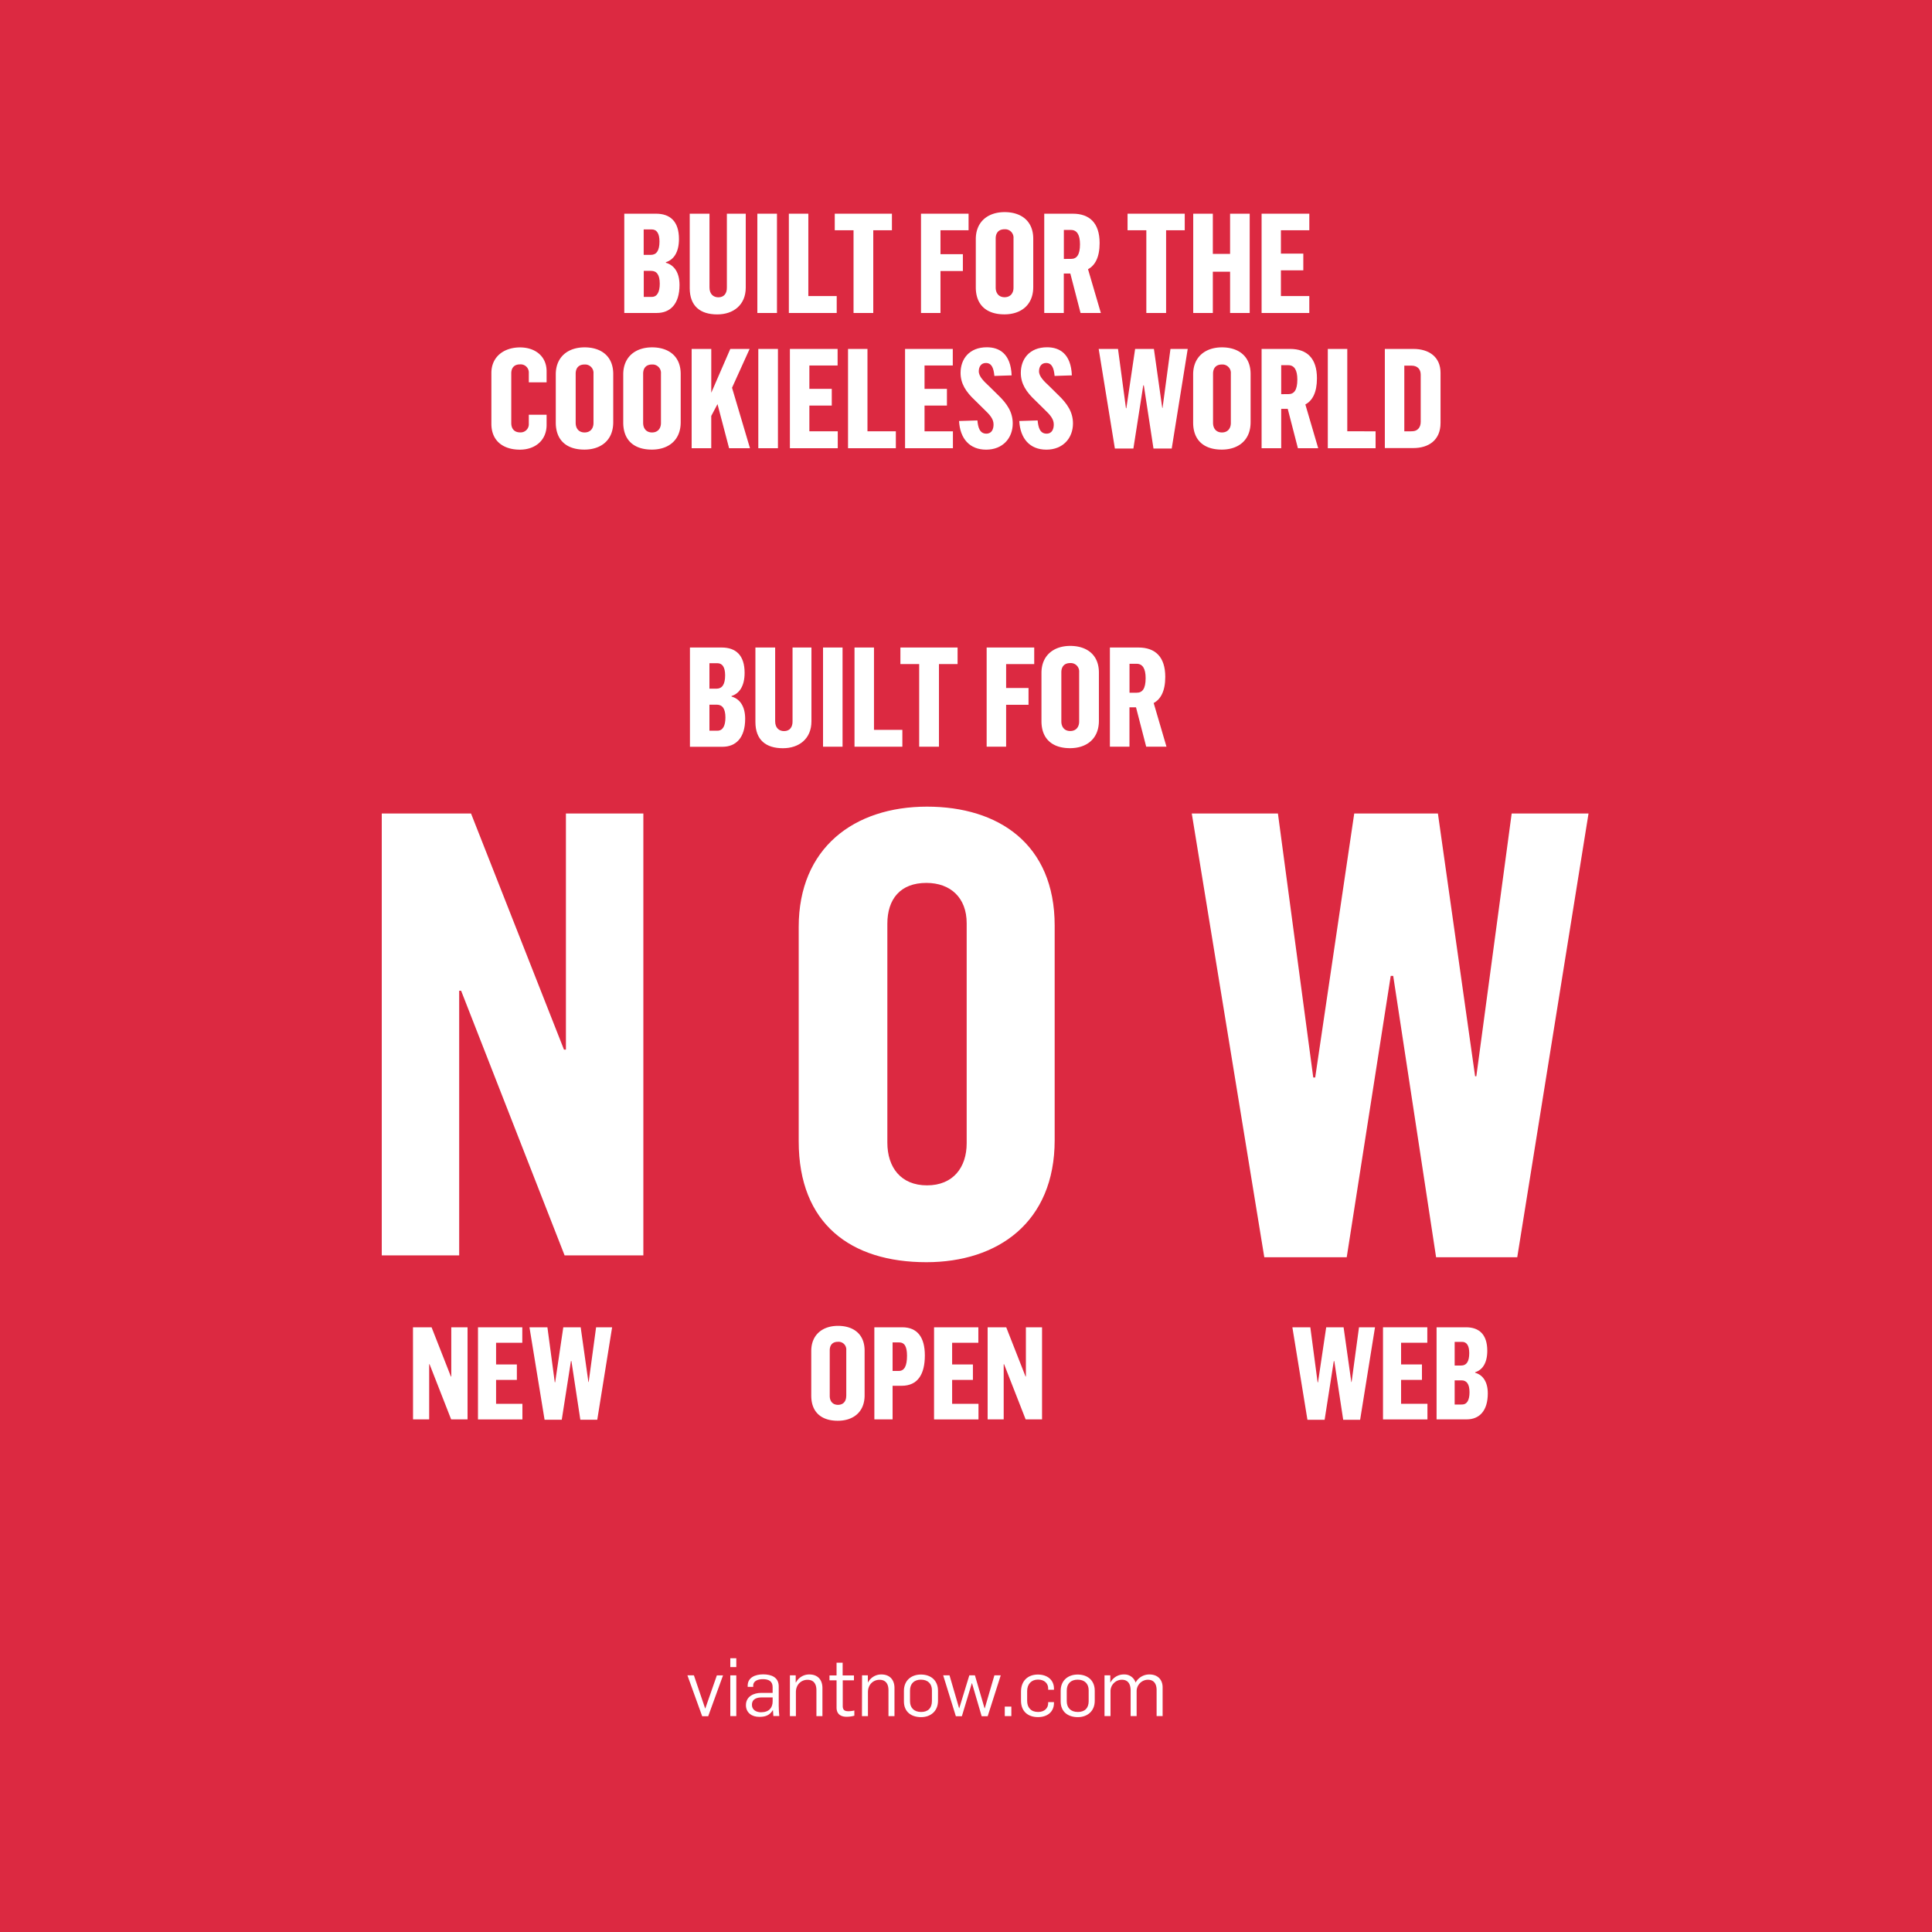 <?xml version="1.0" encoding="UTF-8"?>
<svg xmlns="http://www.w3.org/2000/svg" viewBox="0 0 1000 1000">
    <rect x="0" y="0" width="1000" height="1000" fill="#333333" stroke="none"/>
    <defs>
        <style>.a{opacity:0.9;}.b{fill:#ee2842;}.c{fill:#fff;}</style>
    </defs>
    <g class="a">
        <rect class="b" width="1000" height="1000"/>
    </g>
    <path class="c" d="M197.6,421.06h46.2l48.12,122.23h1V421.06H333V649.79H292.24l-53.57-137h-1v137H197.6Z"/>
    <path class="c" d="M413.41,590.76v-111c0-40.75,28.55-62.24,66.41-62.24,36.89,0,66.08,19.25,66.08,61.59v111c0,42.67-29.51,63.2-66.4,63.2C440.36,653.32,413.41,633.43,413.41,590.76Zm86.94,1V477.84c0-13.15-8.34-20.85-20.85-20.85-13.48,0-20.21,8.34-20.21,21.17V591.41c0,12.83,7,22.13,20.53,22.13S500.35,604.24,500.35,591.73Z"/>
    <path class="c" d="M616.86,421.06h44.59l18.29,136.66h1l20.21-136.66h43.31l19.25,136h.64l18.29-136h39.78l-36.9,229.7h-42L721.12,505.11h-1.28L697.06,650.76H654.4Z"/>
    <path class="c" d="M213.76,687h9.62l10,25.47h.2V687H242v47.66h-8.49l-11.17-28.54h-.2v28.54h-8.35Z"/>
    <path class="c" d="M247.41,687h22.93v8H256.77v11.23h10.76v8H256.77V726.6H270.4v8.09h-23Z"/>
    <path class="c" d="M274.05,687h9.29l3.81,28.47h.2L291.56,687h9l4,28.34h.14L308.54,687h8.29l-7.69,47.86h-8.76l-4.61-30.35h-.26l-4.75,30.35h-8.89Z"/>
    <path class="c" d="M419.91,722.39V699.26c0-8.49,5.95-13,13.84-13,7.69,0,13.77,4,13.77,12.83v23.13c0,8.89-6.15,13.16-13.84,13.16C425.53,735.42,419.91,731.28,419.91,722.39Zm18.12.2V698.86a4,4,0,0,0-4.35-4.34c-2.81,0-4.21,1.73-4.21,4.41v23.59c0,2.68,1.47,4.62,4.28,4.62S438,725.2,438,722.59Z"/><path class="c" d="M452.56,687H467c7.82,0,11.7,5.15,11.7,14.57,0,9.76-3.68,15.71-12,15.71H462v17.38h-9.43Zm12.7,22.59c2.81,0,4.21-2.54,4.21-7.82,0-4.68-1.2-6.95-4.14-6.95H462v14.77Z"/><path class="c" d="M483.47,687h22.92v8H492.82v11.23h10.76v8H492.82V726.6h13.64v8.09h-23Z"/><path class="c" d="M511.2,687h9.62l10,25.47H531V687h8.36v47.66h-8.49l-11.16-28.54h-.2v28.54H511.2Z"/><path class="c" d="M668.93,687h9.29L682,715.5h.2L686.44,687h9l4,28.34h.14L703.42,687h8.28L704,734.89h-8.76l-4.61-30.35h-.27l-4.74,30.35h-8.89Z"/><path class="c" d="M715.84,687h22.93v8H725.2v11.23H736v8H725.2V726.6h13.64v8.09h-23Z"/><path class="c" d="M743.57,687h15.24c6.82,0,11,3.74,11,12.16,0,6.56-2.67,10-6.28,11.1v.27c4.08,1.14,6.55,4.81,6.55,10.69,0,9.16-4.48,13.44-10.9,13.44H743.57Zm12.77,19.79c2.68,0,4.14-2,4.14-6.42,0-4-1.4-5.82-3.67-5.82h-3.88v12.24Zm.47,20.18c2.54,0,3.81-2.34,3.81-6.35,0-4.34-1.54-6.15-4.14-6.15h-3.55V727Z"/><path class="c" d="M323.13,110.61h16.42c7.34,0,11.88,4,11.88,13.1,0,7.06-2.88,10.81-6.77,12V136c4.39,1.22,7.06,5.18,7.06,11.52,0,9.86-4.83,14.47-11.74,14.47H323.13Zm13.76,21.31c2.88,0,4.46-2.16,4.46-6.91,0-4.32-1.51-6.26-4-6.26h-4.18v13.17Zm.5,21.75c2.74,0,4.1-2.52,4.1-6.84,0-4.68-1.65-6.63-4.46-6.63h-3.82v13.47Z"/><path class="c" d="M357,149.13V110.61h10.23v38.16c0,3.39,1.94,5.12,4.61,5.12,2.88,0,4.46-2,4.39-5.12V110.61H386v38.23c0,9-6.41,13.9-14.76,13.9C362.44,162.74,357,158.42,357,149.13Z"/><path class="c" d="M392,110.61h10.16V162H392Z"/><path class="c" d="M408.31,110.61h10.08v42.63h14.69V162H408.31Z"/><path class="c" d="M441.79,119.18h-9.72v-8.57h29.59v8.57H452V162H441.79Z"/><path class="c" d="M476.71,110.61h24.62v8.57H486.79v12.38h11.59v8.72H486.79V162H476.71Z"/><path class="c" d="M505.07,148.7V123.79c0-9.15,6.41-14,14.91-14,8.28,0,14.83,4.32,14.83,13.82v24.92c0,9.57-6.62,14.18-14.9,14.18C511.12,162.74,505.07,158.28,505.07,148.7Zm19.52.22V123.35a4.35,4.35,0,0,0-4.68-4.68c-3,0-4.54,1.88-4.54,4.76v25.41c0,2.88,1.59,5,4.61,5S524.59,151.72,524.59,148.92Z"/><path class="c" d="M540.5,110.61h14.76c8.64,0,13.9,4.75,13.9,15.19,0,7.42-2.38,11.6-6,13.54L569.8,162H559.29L554,141.57h-3.38V162H540.5ZM554.39,134c2.88,0,4.61-2,4.61-7.56,0-4.82-1.51-7.42-4.68-7.42h-3.67v15Z"/><path class="c" d="M593.34,119.18h-9.72v-8.57h29.6v8.57h-9.65V162H593.34Z"/><path class="c" d="M617.61,110.61h10.15v20.81h8.93V110.61h10.15V162H636.69V140.64h-8.93V162H617.61Z"/><path class="c" d="M653,110.61h24.7v8.57H663v12.09h11.59v8.65H663v13.32h14.69V162H653Z"/><path class="c" d="M254.34,219.35V193.07c0-8.5,6.55-13.25,14.83-13.25,7.71,0,13.75,4.46,13.75,12.38v5.69h-9.21v-4.82a4.22,4.22,0,0,0-4.54-4.47c-3.1,0-4.54,1.87-4.54,4.68v25.64c0,3.09,1.66,4.89,4.61,4.89a4.23,4.23,0,0,0,4.47-4.46v-4.68h9.21v5.25c0,8.07-6,12.82-13.82,12.82C260.6,232.74,254.34,228.35,254.34,219.35Z"/><path class="c" d="M287.67,218.7V193.79c0-9.15,6.41-14,14.91-14,8.28,0,14.83,4.32,14.83,13.82v24.92c0,9.57-6.62,14.18-14.9,14.18C293.72,232.74,287.67,228.28,287.67,218.7Zm19.52.22V193.35a4.35,4.35,0,0,0-4.68-4.68c-3,0-4.54,1.88-4.54,4.76v25.41c0,2.88,1.58,5,4.61,5S307.19,221.72,307.19,218.92Z"/><path class="c" d="M322.59,218.7V193.79c0-9.15,6.41-14,14.91-14,8.28,0,14.83,4.32,14.83,13.82v24.92c0,9.57-6.62,14.18-14.9,14.18C328.64,232.74,322.59,228.28,322.59,218.7Zm19.52.22V193.35a4.35,4.35,0,0,0-4.68-4.68c-3,0-4.54,1.88-4.54,4.76v25.41c0,2.88,1.58,5,4.61,5S342.11,221.72,342.11,218.92Z"/><path class="c" d="M358,180.61h10.15v22.68L378,180.61h10L378.9,200.7,388.19,232H377.38l-6-22.83-3.24,6.12V232H358Z"/><path class="c" d="M392.5,180.61h10.16V232H392.5Z"/><path class="c" d="M408.85,180.61h24.69v8.57H418.93v12.09h11.59v8.65H418.93v13.32h14.69V232H408.85Z"/><path class="c" d="M438.94,180.61H449v42.63h14.69V232H438.94Z"/><path class="c" d="M468.46,180.61h24.7v8.57H478.54v12.09h11.59v8.65H478.54v13.32h14.69V232H468.46Z"/><path class="c" d="M496.4,217.91l9.5-.29c.29,3.17,1,6.84,4.61,6.84,2.88,0,3.75-2.45,3.75-4.75,0-2.81-1.8-4.9-4.76-7.71l-4.89-4.82c-4.61-4.32-7.42-8.57-7.42-14.19,0-7.12,4.46-13.24,13.61-13.24,6.41,0,12.38,3.31,12.82,14.54l-8.93.29c-.36-3.75-1.23-6.7-4.4-6.7-2.51,0-3.67,2-3.67,4.32,0,2.74,2.81,5.33,5.26,7.63l4.54,4.47c5,4.75,7.77,9.14,7.77,14.9,0,7.57-5.18,13.54-13.75,13.54S496.9,227.05,496.4,217.91Z"/><path class="c" d="M527.57,217.91l9.51-.29c.29,3.17,1,6.84,4.61,6.84,2.88,0,3.74-2.45,3.74-4.75,0-2.81-1.8-4.9-4.75-7.71l-4.9-4.82c-4.61-4.32-7.41-8.57-7.41-14.19,0-7.12,4.46-13.24,13.61-13.24,6.4,0,12.38,3.31,12.81,14.54l-8.93.29c-.36-3.75-1.22-6.7-4.39-6.7-2.52,0-3.67,2-3.67,4.32,0,2.74,2.81,5.33,5.26,7.63l4.53,4.47c5,4.75,7.78,9.14,7.78,14.9,0,7.57-5.19,13.54-13.75,13.54S528.08,227.05,527.57,217.91Z"/><path class="c" d="M568.68,180.61h10l4.11,30.67H583l4.54-30.67h9.72l4.32,30.53h.15l4.1-30.53h8.93l-8.28,51.56h-9.44l-5-32.69h-.29l-5.11,32.69h-9.58Z"/><path class="c" d="M617.57,218.7V193.79c0-9.15,6.41-14,14.91-14,8.28,0,14.83,4.32,14.83,13.82v24.92c0,9.57-6.62,14.18-14.9,14.18C623.62,232.74,617.57,228.28,617.57,218.7Zm19.51.22V193.35a4.35,4.35,0,0,0-4.67-4.68c-3,0-4.54,1.88-4.54,4.76v25.41c0,2.88,1.58,5,4.61,5S637.08,221.72,637.08,218.92Z"/><path class="c" d="M653,180.61h14.76c8.64,0,13.89,4.75,13.89,15.19,0,7.42-2.37,11.6-6,13.54L682.3,232H671.79l-5.26-20.38h-3.38V232H653ZM666.89,204c2.88,0,4.61-2,4.61-7.56,0-4.82-1.51-7.42-4.68-7.42h-3.67v15Z"/><path class="c" d="M687.27,180.61h10.08v42.63H712V232H687.27Z"/><path class="c" d="M716.79,180.61h14.83c7.85,0,14,4,14,12.38v25.93c0,8.93-6.19,13-14.11,13H716.79Zm13.89,42.63c3.46,0,4.68-2.45,4.68-4.9V193.93c0-2.66-1.51-4.68-4.82-4.68h-3.67v34Z"/><path class="c" d="M357.11,335.15h16.42c7.35,0,11.88,4,11.88,13.1,0,7.06-2.88,10.8-6.77,12v.28c4.4,1.23,7.06,5.19,7.06,11.52,0,9.87-4.82,14.48-11.74,14.48H357.11Zm13.76,21.31c2.88,0,4.46-2.16,4.46-6.91,0-4.32-1.51-6.27-4-6.27H367.2v13.18Zm.5,21.75c2.74,0,4.11-2.52,4.11-6.84,0-4.68-1.66-6.63-4.47-6.63H367.2v13.47Z"/><path class="c" d="M391,373.67V335.15h10.22v38.16c0,3.38,1.95,5.11,4.61,5.11,2.88,0,4.46-2,4.39-5.11V335.15H420v38.23c0,9-6.41,13.9-14.76,13.9C396.43,387.28,391,383,391,373.67Z"/><path class="c" d="M426,335.15H436.1v51.34H426Z"/><path class="c" d="M442.29,335.15h10.08v42.62h14.69v8.72H442.29Z"/><path class="c" d="M475.77,343.72h-9.72v-8.57h29.59v8.57H486v42.77H475.77Z"/><path class="c" d="M510.69,335.15h24.62v8.57H520.77V356.1h11.59v8.71H520.77v21.68H510.69Z"/><path class="c" d="M539.06,373.24V348.32c0-9.14,6.4-14,14.9-14,8.28,0,14.83,4.33,14.83,13.83v24.91c0,9.58-6.62,14.19-14.9,14.19C545.1,387.28,539.06,382.81,539.06,373.24Zm19.51.21V347.89a4.35,4.35,0,0,0-4.68-4.68c-3,0-4.54,1.87-4.54,4.75v25.42c0,2.88,1.59,5,4.61,5S558.57,376.26,558.57,373.45Z"/><path class="c" d="M574.48,335.15h14.76c8.64,0,13.9,4.75,13.9,15.19,0,7.42-2.38,11.59-6,13.54l6.63,22.61H593.27L588,366.11h-3.39v20.38H574.48Zm13.9,23.4c2.88,0,4.6-2,4.6-7.56,0-4.83-1.51-7.42-4.68-7.42h-3.67v15Z"/><path class="c" d="M355.81,867.16h3.36L365,884.34h.05l6-17.18h3.19l-7.68,21.17h-3.11Z"/><path class="c" d="M378,858.3h3.11v4.58H378Zm0,8.86h3.11v21.09H378Z"/><path class="c" d="M386.09,882.58c0-4.58,4.16-6.34,7.82-6.34h6v-3c0-3-2-4.11-5.05-4.11-2.47,0-5,.88-5,3.27v.72H387v-.63c0-4.29,4-5.84,8-5.84,4.24,0,8.07,1.47,8.07,6.22v10.2c0,1.18.16,4.29.29,5.13h-3.07c-.08-.63-.16-2.44-.21-3H400c-1.77,2.9-4.29,3.44-6.89,3.44C389.16,888.71,386.09,886.48,386.09,882.58Zm13.83-2v-2h-5.47c-2.68,0-5.25.72-5.25,3.87,0,2.56,2.19,3.82,4.75,3.82C398.15,886.23,399.92,883.88,399.92,880.56Z"/><path class="c" d="M408.86,867.16h3v3.66H412a7.7,7.7,0,0,1,6.93-4.12c4.49,0,6.76,2.94,6.76,7v14.58h-3.11v-13.4c0-3.74-1.8-5.42-4.62-5.42-3.19,0-6,2.39-6,6.38v12.44h-3.11Z"/><path class="c" d="M433,883.84V869.72h-3.66V867.2H433v-6.59h3.15v6.59H442v2.52h-5.8V883c0,2.1,1,2.73,2.94,2.73a14.65,14.65,0,0,0,3.07-.38v2.69a14.54,14.54,0,0,1-3.91.55C435.49,888.63,433,887.45,433,883.84Z"/><path class="c" d="M446.2,867.16h3v3.66h.08a7.72,7.72,0,0,1,6.94-4.12c4.49,0,6.76,2.94,6.76,7v14.58h-3.11v-13.4c0-3.74-1.81-5.42-4.62-5.42-3.19,0-6,2.39-6,6.38v12.44h-3.1Z"/><path class="c" d="M467.87,880.65v-5.47c0-5.54,4-8.44,8.78-8.44,5.21,0,8.86,3.07,8.86,8.4v5.17c0,5.5-3.95,8.48-8.74,8.48C471.61,888.79,467.87,886,467.87,880.65Zm14.49-.21v-5.59c0-3.19-1.93-5.46-5.71-5.46-3.49,0-5.63,2.06-5.63,5.63v5.54c0,3.32,2,5.55,5.75,5.55C480.26,886.11,482.36,884.22,482.36,880.44Z"/><path class="c" d="M488.19,867.16h3.28l5,17.14h0l5.25-17.14h2.9l5,17.1h.08l5-17.1h3.28l-6.76,21.17h-3.11l-5-17.09h-.09l-5.16,17.09h-3.11Z"/><path class="c" d="M520.07,883.33h3.4v4.92h-3.4Z"/><path class="c" d="M528.47,880.27v-4.71c0-5.58,3.61-8.82,8.74-8.82,4.83,0,8.32,2.73,8.32,7.31v.55h-3v-.72c0-2.35-1.76-4.53-5.25-4.53s-5.63,2.39-5.63,5.92v5.08c0,3.4,1.89,5.76,5.67,5.76,3.49,0,5.21-2.15,5.21-4.5V881h3v.47c0,4.53-3.36,7.3-8.24,7.3C532,888.79,528.47,885.73,528.47,880.27Z"/><path class="c" d="M549,880.65v-5.47c0-5.54,4-8.44,8.78-8.44,5.21,0,8.86,3.07,8.86,8.4v5.17c0,5.5-3.95,8.48-8.74,8.48C552.75,888.79,549,886,549,880.65Zm14.49-.21v-5.59c0-3.19-1.93-5.46-5.71-5.46-3.49,0-5.63,2.06-5.63,5.63v5.54c0,3.32,2,5.55,5.75,5.55C561.4,886.11,563.5,884.22,563.5,880.44Z"/><path class="c" d="M571.69,867.16h3v3.66h.09a7.74,7.74,0,0,1,7-4.12,6,6,0,0,1,6,4.2h0a8.07,8.07,0,0,1,7.22-4.2c4.08,0,6.77,2.56,6.77,6.68v14.87h-3.11v-13.4c0-3.57-1.6-5.42-4.58-5.42a5.92,5.92,0,0,0-5.76,6.05v12.77h-3.11V874.76c-.08-3.4-1.55-5.33-4.57-5.33a5.92,5.92,0,0,0-5.84,6.09v12.73h-3.11Z"/>
</svg>
